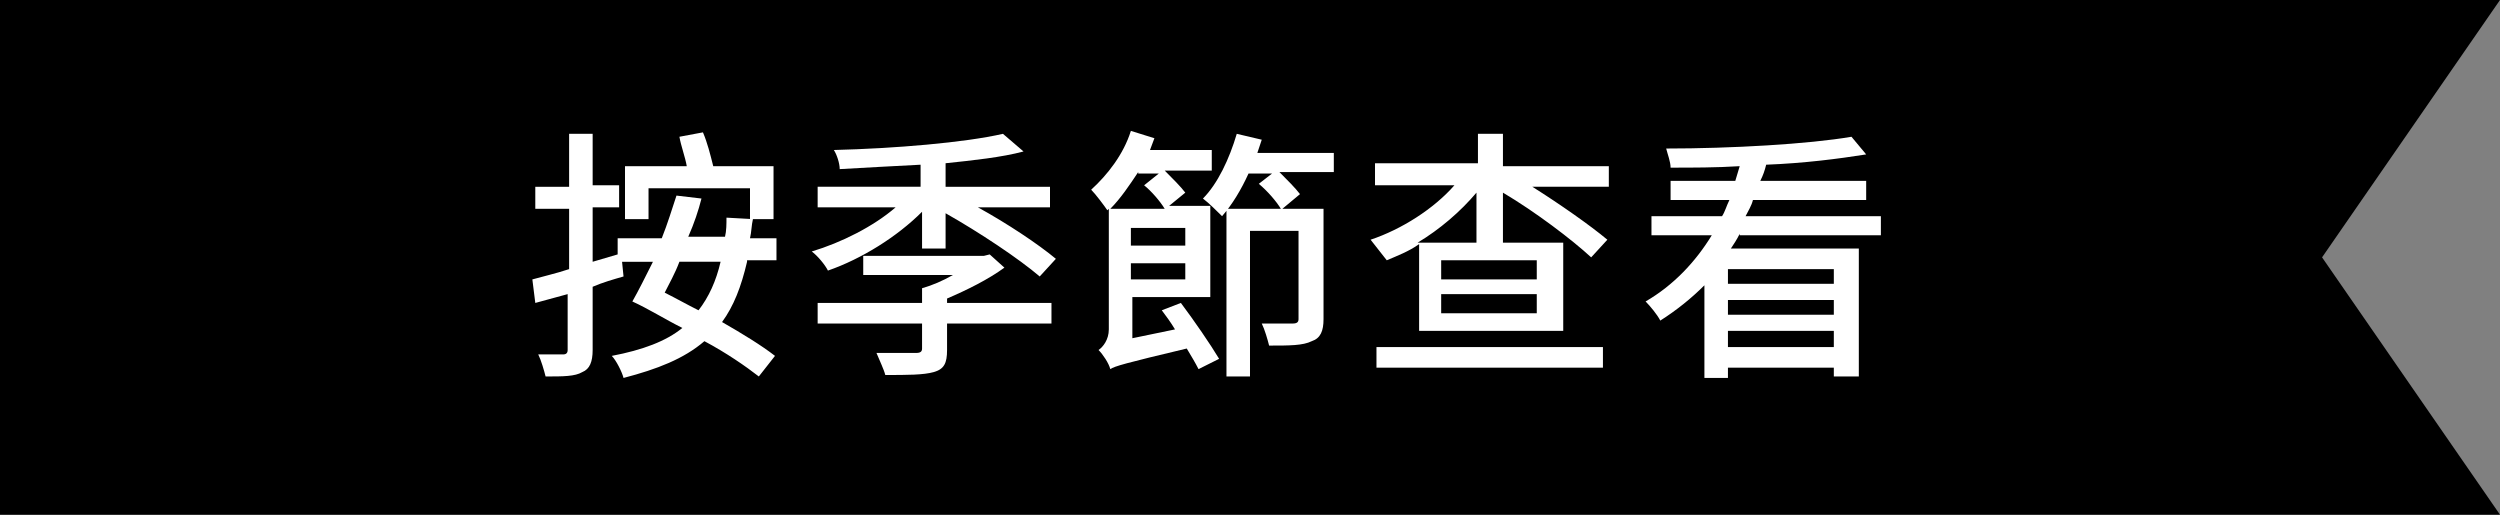<?xml version="1.0" encoding="UTF-8"?><svg id="_圖層_2" xmlns="http://www.w3.org/2000/svg" width="170" height="35" xmlns:xlink="http://www.w3.org/1999/xlink" viewBox="0 0 170 35"><rect x="0" y="0" width="170" height="35" fill="#808080" stroke="none"/><defs><clipPath id="clippath"><rect width="170" height="35" style="fill:none; stroke-width:0px;"/></clipPath></defs><g id="_圖層_1-2"><g style="clip-path:url(#clippath);"><path d="M0,0v35h170l-12.1-17.5L170,0H0Z" style="fill:#000; stroke-width:0px;"/><path d="M50.8,17.8c-.4,1.7-.9,3-1.7,4.1,1.4.8,2.7,1.6,3.6,2.3l-1.1,1.4c-.9-.7-2.2-1.6-3.7-2.4-1.4,1.2-3.2,1.9-5.5,2.5-.1-.4-.5-1.2-.8-1.5,2.1-.4,3.7-1,4.8-1.9-1.2-.6-2.3-1.3-3.4-1.8.4-.7.9-1.7,1.4-2.7h-2.1l.1,1c-.7.2-1.4.4-2.1.7v4.3c0,.8-.2,1.3-.7,1.5-.5.3-1.3.3-2.5.3-.1-.4-.3-1.1-.5-1.5h1.7c.2,0,.3-.1.3-.3v-3.8l-2.2.6-.2-1.6c.7-.2,1.6-.4,2.5-.7v-4.1h-2.3v-1.5h2.3v-3.6h1.6v3.5h1.8v1.5h-1.8v3.7l1.7-.5v-1.1h3c.4-1,.7-2,1-2.9l1.7.2c-.2.8-.5,1.7-.9,2.6h2.5c.1-.4.1-.9.1-1.3l1.8.1c-.1.4-.1.9-.2,1.3h1.8v1.5h-2v.1ZM44.1,14.9h-1.6v-3.6h4.2c-.1-.6-.4-1.4-.5-2l1.6-.3c.3.7.5,1.5.7,2.3h4.1v3.6h-1.6v-2.1h-6.9v2.1ZM46.2,17.8c-.3.8-.7,1.5-1,2.1.8.4,1.5.8,2.3,1.2.7-.9,1.2-2,1.5-3.3,0,0-2.8,0-2.8,0Z" style="fill:#fff; stroke-width:0px;"/><path d="M62.7,14.4c-1.7,1.7-4.1,3.2-6.4,4-.2-.4-.7-1-1.1-1.3,2-.6,4.2-1.7,5.7-3h-5.3v-1.4h7v-1.5c-1.9.1-3.8.2-5.5.3,0-.4-.2-1-.4-1.3,4.1-.1,8.9-.5,11.5-1.1l1.4,1.2c-1.5.4-3.4.6-5.3.8v1.6h7.1v1.4h-4.9c2,1.1,4.1,2.5,5.3,3.5l-1.1,1.2c-1.4-1.2-4.1-3-6.4-4.3v2.4h-1.6s0-2.5,0-2.5ZM64.4,20.6h7.1v1.4h-7.1v1.8c0,.9-.2,1.3-.9,1.5-.7.2-1.8.2-3.3.2-.1-.4-.4-1-.6-1.5h2.7c.3,0,.4-.1.4-.3v-1.7h-7.1v-1.4h7.1v-1c.7-.2,1.4-.5,2.1-.9h-6.1v-1.3h8.2l.4-.1,1,.9c-1.1.8-2.5,1.5-3.9,2.1v.3Z" style="fill:#fff; stroke-width:0px;"/><path d="M80.3,20.6c.9,1.2,2,2.8,2.6,3.8l-1.4.7c-.2-.4-.5-.9-.8-1.4-4.2,1-4.9,1.2-5.2,1.4-.1-.4-.5-1-.8-1.3.3-.2.7-.7.7-1.4v-8.2l-.1.1c-.2-.3-.8-1.1-1.1-1.4,1.1-1,2.2-2.4,2.7-4l1.6.5c-.1.3-.2.5-.3.8h4.2v1.4h-3.2c.5.5,1.1,1.1,1.4,1.5l-1.1.9h2.8v6.2h-5.3v2.8l2.9-.6c-.3-.5-.6-.9-.9-1.3l1.3-.5ZM77.4,11.7c-.6.9-1.2,1.8-1.9,2.5h3.7c-.3-.5-.9-1.2-1.4-1.6l1-.8h-1.4v-.1ZM80.6,15.5h-3.7v1.2h3.7v-1.2ZM80.6,19v-1.1h-3.7v1.1h3.7ZM90.6,11.7h-3.6c.5.5,1.1,1.1,1.4,1.5l-1.2,1h2.8v7.5c0,.8-.2,1.3-.8,1.5-.6.3-1.5.3-2.9.3-.1-.4-.3-1.1-.5-1.5h2.1c.3,0,.4-.1.4-.3v-6h-3.3v9.9h-1.6v-11.4h3.7c-.3-.5-.9-1.2-1.5-1.7l.9-.7h-1.6c-.5,1.1-1.1,2.1-1.8,2.9-.3-.3-.9-.9-1.3-1.2,1-1,1.8-2.7,2.3-4.4l1.7.4c-.1.3-.2.6-.3.9h5.2v1.3h-.1Z" style="fill:#fff; stroke-width:0px;"/><path d="M109.3,12.7h-5.1c1.9,1.2,3.9,2.6,5.1,3.6l-1.1,1.2c-1.3-1.2-3.8-3.1-6-4.4v3.4h4.1v6h-9.8v-5.9c-.7.5-1.5.8-2.2,1.1-.3-.4-.8-1-1.1-1.4,2.1-.7,4.3-2.1,5.7-3.7h-5.4v-1.5h7v-2h1.7v2.2h7.2v1.4h-.1ZM93.6,23.6h15.4v1.4h-15.4v-1.4ZM100.4,16.5v-3.4c-1.1,1.3-2.5,2.5-4,3.4h4ZM104.5,17.7h-6.5v1.3h6.5v-1.3ZM104.5,20h-6.5v1.3h6.5v-1.3Z" style="fill:#fff; stroke-width:0px;"/><path d="M118.3,15.9c-.2.4-.4.7-.6,1h8.7v8.7h-1.7v-.6h-7.2v.7h-1.6v-6.3c-.9.9-1.9,1.7-3,2.4-.2-.4-.7-1-1-1.3,1.9-1.1,3.4-2.7,4.5-4.5h-4.1v-1.3h4.8c.2-.3.3-.7.5-1.1h-4v-1.3h4.4c.1-.3.2-.7.3-1-1.6.1-3.2.1-4.7.1,0-.4-.2-.9-.3-1.3,4.4,0,9.7-.3,12.6-.8l1,1.2c-1.9.3-4.2.6-6.8.7-.1.4-.2.7-.4,1.1h7.2v1.3h-7.7c-.1.4-.3.7-.5,1.1h9.2v1.3h-9.6v-.1ZM124.7,18.3h-7.2v1h7.2v-1ZM117.5,21.4h7.2v-1h-7.2v1ZM124.7,23.6v-1.1h-7.2v1.1h7.2Z" style="fill:#fff; stroke-width:0px;"/></g></g></svg>